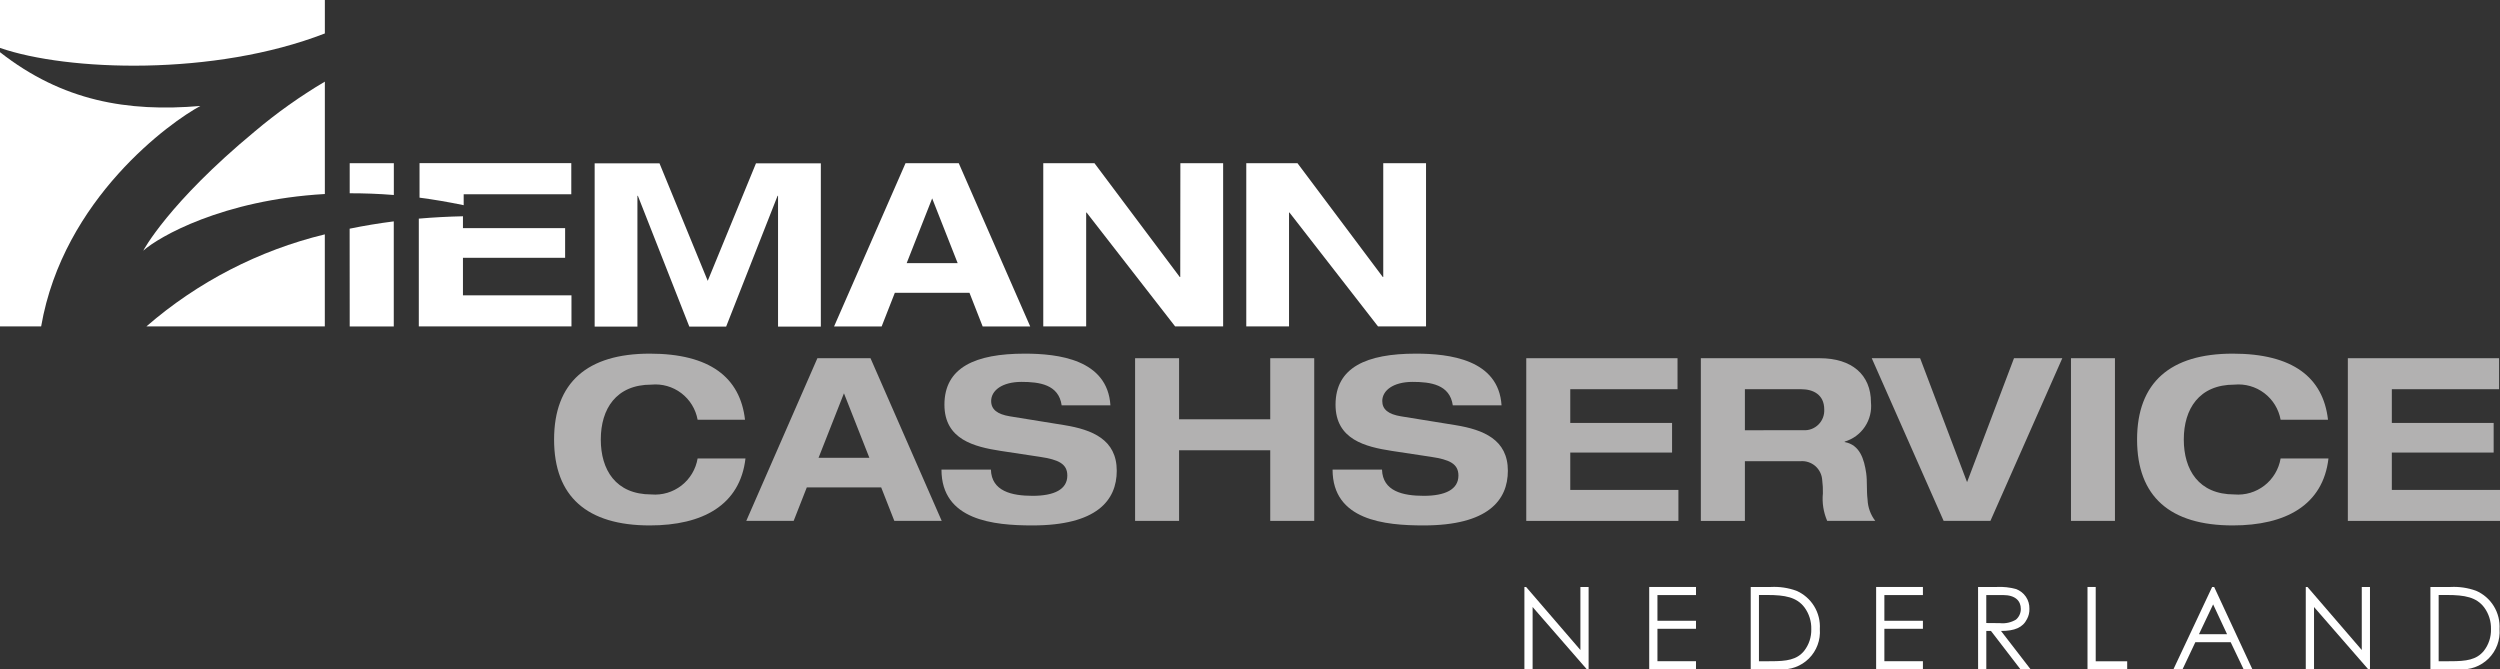 <svg width="325" height="87" viewBox="0 0 325 87" fill="none" xmlns="http://www.w3.org/2000/svg">
<rect x="0" y="0" width="325" height="87" fill="#333333" stroke="none"/>
<g clip-path="url(#clip0_358_11469)">
<path d="M98.277 21.234H106.708V42.454H101.145V25.454H101.086L94.4 42.454H89.609L82.924 25.454H82.865V42.454H77.305V21.234H85.734L92.005 36.509L98.277 21.234Z" fill="white"/>
<path d="M126.032 38.065H116.328L114.615 42.437H108.43L117.718 21.217H124.638L133.926 42.437H127.745L126.032 38.065ZM121.182 25.791L117.869 34.204H124.495L121.182 25.791Z" fill="white"/>
<path d="M153.448 21.215H159.008V42.435H152.768L141.261 27.633H141.202V42.435H135.625V21.215H142.28L153.372 36.014H153.433L153.448 21.215Z" fill="white"/>
<path d="M179.823 21.215H185.384V42.435H179.142L167.635 27.633H167.574V42.435H162.016V21.215H168.673L179.765 36.014H179.823V21.215Z" fill="white"/>
<path d="M18.631 32.581C20.617 30.803 28.937 25.981 42.23 25.222V10.612C39.01 12.519 35.954 14.692 33.093 17.109C21.871 26.406 18.625 32.581 18.625 32.581" fill="white"/>
<path d="M42.231 4.348V0.002H0V6.228C8.748 9.263 27.818 9.94 42.231 4.348Z" fill="white"/>
<path d="M42.226 42.435V30.466C33.657 32.545 25.705 36.648 19.031 42.435H42.226Z" fill="white"/>
<path d="M26.044 13.776C16.575 14.583 8.117 13.144 0 6.784V42.433H5.349C8.228 25.774 22.301 15.765 26.042 13.78" fill="white"/>
<path d="M51.198 25.349V21.215H45.461V25.125C47.291 25.125 49.206 25.187 51.198 25.349Z" fill="white"/>
<path d="M45.462 42.441H51.19V28.779C49.264 29.023 47.351 29.34 45.453 29.729L45.462 42.441Z" fill="white"/>
<path d="M60.278 25.252H74.268V21.211H54.539V25.696C56.39 25.938 58.303 26.264 60.278 26.676V25.252Z" fill="white"/>
<path d="M60.184 38.392V33.517H73.465V29.653H60.184V28.115C58.269 28.156 56.356 28.258 54.445 28.421V42.435H74.291V38.392H60.184Z" fill="white"/>
<path d="M84.48 45.974C92.263 45.974 96.222 49.054 96.851 54.563H90.69C90.438 53.185 89.68 51.952 88.567 51.107C87.454 50.263 86.066 49.868 84.677 50.002C80.108 50.002 78.103 53.141 78.103 57.14C78.103 61.05 80.02 64.278 84.677 64.278C86.081 64.398 87.478 63.983 88.592 63.117C89.706 62.25 90.455 60.994 90.69 59.599H96.912C96.205 65.671 91.34 68.306 84.471 68.306C76.336 68.306 72.031 64.575 72.031 57.14C72.031 49.705 76.365 45.974 84.471 45.974" fill="#B2B1B1"/>
<path d="M113.165 46.566L122.422 67.714H116.262L114.553 63.359H104.885L103.176 67.714H97.016L106.262 46.566H113.165ZM106.413 59.51H113.016L109.714 51.127L106.413 59.51Z" fill="#B2B1B1"/>
<path d="M133.214 45.974C137.548 45.974 143.975 46.714 144.356 52.697H138.018C137.634 49.973 135.099 49.646 132.801 49.646C130.266 49.646 128.851 50.771 128.851 52.134C128.851 53.23 129.648 53.851 131.268 54.119L138.397 55.273C141.993 55.865 145.178 57.14 145.178 61.198C145.178 65.049 142.585 68.306 134.212 68.306C129.201 68.306 122.391 67.655 122.391 61.05H128.817C128.905 63.865 131.53 64.457 134.242 64.457C137.043 64.457 138.752 63.627 138.752 61.821C138.752 60.281 137.573 59.748 135.214 59.392L130.115 58.621C126.666 58.088 122.776 57.146 122.776 52.608C122.776 47.75 126.815 45.974 133.212 45.974" fill="#B2B1B1"/>
<path d="M153.28 46.568V54.507H165.131V46.568H170.849V67.716H165.131V58.535H153.28V67.716H147.562V46.568H153.28Z" fill="#B2B1B1"/>
<path d="M184.06 45.974C188.394 45.974 194.819 46.714 195.202 52.697H188.864C188.48 49.973 185.945 49.646 183.645 49.646C181.11 49.646 179.695 50.771 179.695 52.134C179.695 53.23 180.491 53.851 182.112 54.119L189.241 55.273C192.837 55.865 196.022 57.14 196.022 61.198C196.022 65.049 193.428 68.306 185.056 68.306C180.045 68.306 173.234 67.655 173.234 61.05H179.661C179.749 63.865 182.374 64.457 185.085 64.457C187.887 64.457 189.596 63.627 189.596 61.821C189.596 60.281 188.417 59.748 186.058 59.392L180.959 58.621C177.51 58.088 173.62 57.146 173.62 52.608C173.62 47.75 177.659 45.974 184.056 45.974" fill="#B2B1B1"/>
<path d="M218.078 46.568V50.597H204.134V54.981H217.369V58.832H204.134V63.69H218.195V67.719H198.414V46.568H218.078Z" fill="#B2B1B1"/>
<path d="M236.565 46.568C240.758 46.568 243.226 48.73 243.226 52.314C243.338 53.43 243.057 54.551 242.432 55.482C241.808 56.412 240.879 57.094 239.806 57.408V57.467C241.781 57.823 242.341 59.69 242.608 61.525C242.754 62.59 242.637 63.745 242.784 64.961C242.826 65.961 243.177 66.924 243.786 67.716H237.535C237.048 66.59 236.855 65.357 236.976 64.135C236.99 63.561 236.961 62.987 236.888 62.418C236.867 62.065 236.776 61.721 236.619 61.404C236.463 61.088 236.245 60.807 235.978 60.577C235.711 60.348 235.401 60.175 235.065 60.069C234.73 59.962 234.377 59.925 234.027 59.959H226.836V67.719H221.109V46.568H236.565ZM234.468 55.929C234.825 55.948 235.182 55.891 235.517 55.763C235.851 55.634 236.154 55.436 236.407 55.182C236.66 54.928 236.857 54.623 236.986 54.288C237.114 53.952 237.171 53.593 237.152 53.234C237.152 51.279 235.684 50.599 234.174 50.599H226.836V55.931L234.468 55.929Z" fill="#B2B1B1"/>
<path d="M249.616 46.568L255.718 62.681L261.82 46.568H268.099L258.754 67.716H252.673L243.328 46.568H249.616Z" fill="#B2B1B1"/>
<path d="M274.944 46.568H269.227V67.716H274.944V46.568Z" fill="#B2B1B1"/>
<path d="M290.269 45.974C298.052 45.974 302.011 49.054 302.64 54.563H296.48C296.228 53.185 295.47 51.951 294.357 51.107C293.243 50.262 291.855 49.868 290.466 50.002C285.897 50.002 283.893 53.141 283.893 57.14C283.893 61.05 285.809 64.278 290.466 64.278C291.87 64.398 293.267 63.983 294.381 63.117C295.495 62.25 296.244 60.994 296.48 59.599H302.701C301.994 65.671 297.13 68.306 290.261 68.306C282.125 68.306 277.82 64.575 277.82 57.14C277.82 49.705 282.155 45.974 290.261 45.974" fill="#B2B1B1"/>
<path d="M324.88 46.568V50.597H310.937V54.981H324.174V58.832H310.937V63.69H325V67.719H305.219V46.568H324.88Z" fill="#B2B1B1"/>
<path d="M198.172 87.002V76.306H198.394L205.452 84.499V76.306H206.519V87.002H206.282L199.239 78.912V87.002H198.172Z" fill="white"/>
<path d="M214.398 76.306H220.479V77.359H215.468V80.7H220.479V81.743H215.468V85.957H220.479V87.01H214.398V76.306Z" fill="white"/>
<path d="M227.594 76.306H230.217C231.34 76.248 232.464 76.414 233.523 76.797C234.481 77.209 235.288 77.908 235.835 78.799C236.382 79.689 236.642 80.728 236.578 81.773C236.632 82.478 236.533 83.187 236.286 83.85C236.04 84.513 235.653 85.115 235.152 85.612C234.651 86.11 234.049 86.492 233.386 86.732C232.724 86.972 232.017 87.064 231.316 87.002H227.594V76.306ZM230.234 85.959C232.251 85.959 233.588 85.78 234.534 84.619C235.165 83.815 235.495 82.814 235.467 81.79C235.494 80.773 235.181 79.776 234.578 78.958C233.57 77.633 232.062 77.349 229.745 77.349H228.663V85.968L230.234 85.959Z" fill="white"/>
<path d="M243.898 76.306H249.979V77.359H244.968V80.7H249.979V81.743H244.968V85.957H249.979V87.01H243.898V76.306Z" fill="white"/>
<path d="M257.148 76.306H259.595C260.43 76.263 261.265 76.353 262.072 76.573C262.597 76.761 263.05 77.112 263.365 77.575C263.68 78.038 263.84 78.59 263.823 79.15C263.84 79.612 263.732 80.069 263.512 80.475C262.963 81.592 261.896 82.024 260.132 82.024L263.971 87H262.652L258.828 82.024H258.22V87H257.153L257.148 76.306ZM258.216 77.359V80.993C258.809 80.993 259.417 81.008 259.981 81.008C260.712 81.089 261.448 80.927 262.078 80.547C262.277 80.376 262.437 80.163 262.545 79.924C262.654 79.684 262.709 79.424 262.707 79.16C262.707 78.118 261.996 77.357 260.401 77.357L258.216 77.359Z" fill="white"/>
<path d="M271.375 76.306H272.442V85.967H276.535V87.021H271.375V76.306Z" fill="white"/>
<path d="M287.841 76.306L292.808 87.002H291.668L289.99 83.486H285.394L283.733 87.002H282.547L287.579 76.306H287.841ZM287.707 78.57L285.868 82.443H289.516L287.707 78.57Z" fill="white"/>
<path d="M299.75 87.002V76.306H299.972L307.03 84.499V76.306H308.097V87.002H307.867L300.823 78.912V87.002H299.75Z" fill="white"/>
<path d="M315.953 76.306H318.576C319.7 76.248 320.824 76.415 321.883 76.797C322.84 77.209 323.648 77.908 324.195 78.799C324.741 79.689 325.001 80.728 324.938 81.773C324.991 82.478 324.892 83.187 324.646 83.85C324.399 84.513 324.012 85.115 323.511 85.612C323.011 86.11 322.408 86.492 321.746 86.732C321.083 86.972 320.376 87.064 319.675 87.002H315.953V76.306ZM318.593 85.959C320.61 85.959 321.948 85.78 322.893 84.619C323.525 83.815 323.856 82.814 323.829 81.79C323.855 80.773 323.542 79.776 322.939 78.958C321.931 77.633 320.423 77.349 318.106 77.349H317.025V85.968L318.593 85.959Z" fill="white"/>
</g>
<defs>
<clipPath id="clip0_358_11469">
<rect width="325" height="87" fill="white"/>
</clipPath>
</defs>
</svg>

